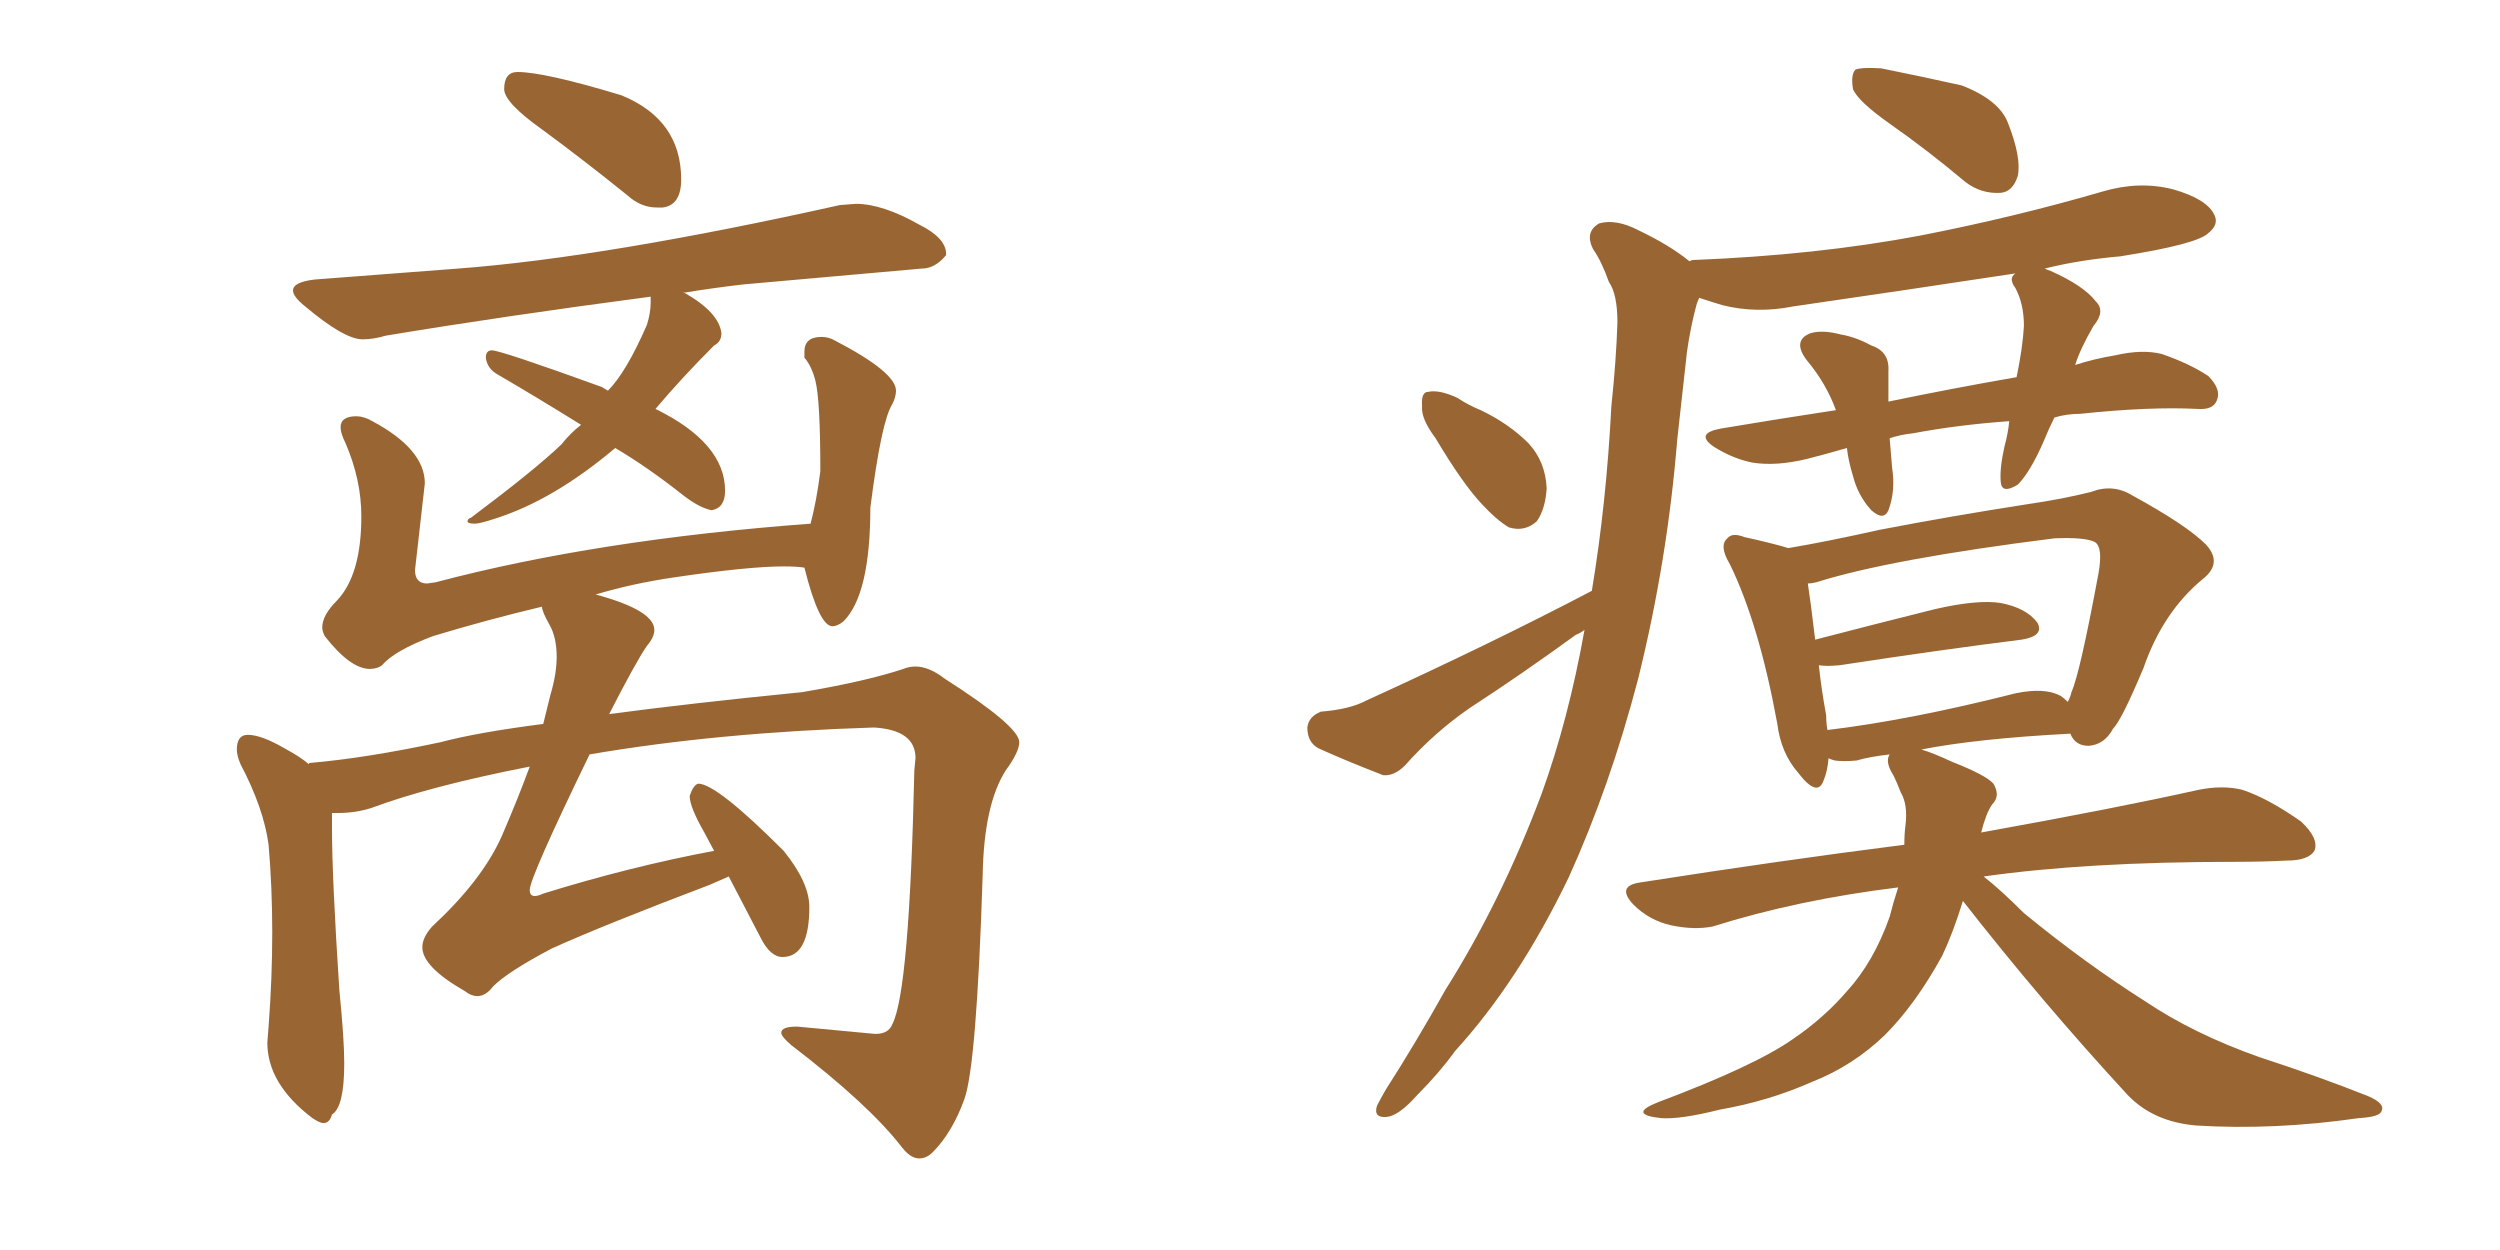 <svg xmlns="http://www.w3.org/2000/svg" xmlns:xlink="http://www.w3.org/1999/xlink" width="300" height="150"><path fill="#996633" padding="10" d="M79.54 24.90L79.54 24.90L78.81 24.90Q76.90 24.90 75.29 23.44L75.29 23.44Q70.02 19.19 65.04 15.53L65.04 15.53Q60.50 12.30 60.50 10.69L60.50 10.69Q60.50 8.64 62.11 8.64L62.11 8.64Q65.33 8.64 74.56 11.43L74.56 11.43Q81.74 14.36 81.74 21.53L81.74 21.53Q81.74 24.61 79.54 24.90ZM56.98 62.84L56.98 62.84Q56.10 62.84 56.10 62.55L56.10 62.55Q56.10 62.26 56.54 62.11L56.54 62.11Q64.16 56.40 67.38 53.32L67.38 53.32Q68.41 52.00 69.73 50.98L69.73 50.98Q64.31 47.61 59.77 44.97L59.77 44.97Q58.45 44.24 58.30 42.92L58.30 42.92Q58.30 42.04 59.03 42.04L59.03 42.04Q60.06 42.04 72.22 46.44L72.22 46.44L72.95 46.88Q75.15 44.68 77.64 38.96L77.64 38.96Q78.08 37.50 78.08 36.33L78.08 36.33L78.08 35.60Q60.35 37.94 46.29 40.28L46.29 40.28Q44.82 40.72 43.51 40.72L43.51 40.72Q41.31 40.72 36.62 36.77L36.62 36.77Q35.16 35.60 35.16 34.86L35.16 34.86Q35.16 33.84 37.79 33.54L37.79 33.54L54.93 32.23Q72.51 30.91 100.78 24.61L100.78 24.61L102.69 24.46Q105.91 24.46 110.30 26.95L110.30 26.95Q113.53 28.56 113.53 30.47L113.53 30.47L113.53 30.62Q112.21 32.23 110.60 32.23L110.60 32.23L89.21 34.13Q85.40 34.57 81.88 35.16L81.88 35.16L82.18 35.16Q86.28 37.50 86.57 39.99L86.57 39.99Q86.57 41.02 85.69 41.46L85.69 41.46Q81.74 45.41 78.66 49.07L78.66 49.07Q87.01 53.17 87.01 58.89L87.01 58.89Q87.01 60.94 85.40 61.23L85.40 61.23Q83.94 60.94 82.03 59.47L82.03 59.47Q77.78 56.10 73.83 53.76L73.83 53.76Q66.36 60.06 59.33 62.26L59.33 62.26Q57.57 62.84 56.98 62.84ZM110.30 139.01L110.30 139.01Q109.28 139.01 108.25 137.70L108.25 137.70Q104.30 132.57 94.92 125.39L94.92 125.39Q93.75 124.37 93.75 123.93L93.75 123.93Q93.75 123.19 95.65 123.19L95.65 123.19L105.03 124.07Q106.64 124.07 107.08 122.90L107.08 122.90Q109.13 118.95 109.72 92.43L109.72 92.43L109.86 90.97Q109.86 87.60 104.88 87.30L104.88 87.30Q86.13 87.89 70.75 90.53L70.75 90.53Q63.57 105.32 63.57 106.79L63.57 106.79Q63.57 107.52 64.16 107.52L64.16 107.52Q64.60 107.52 65.19 107.23L65.19 107.23Q75.59 104.00 85.69 102.10L85.69 102.10L84.52 99.90Q82.76 96.83 82.76 95.51L82.76 95.51Q83.20 94.19 83.79 94.04L83.79 94.04Q85.99 94.04 94.04 102.10L94.04 102.10Q97.12 105.91 97.12 108.84L97.12 108.84Q97.12 114.84 93.90 114.84L93.90 114.84Q92.43 114.84 91.26 112.50L91.26 112.50L87.45 105.18L85.11 106.20Q72.36 111.04 66.21 113.82L66.21 113.82Q60.94 116.60 59.18 118.36L59.18 118.36Q58.30 119.53 57.28 119.53L57.28 119.53Q56.54 119.53 55.81 118.95L55.81 118.95Q50.68 116.02 50.68 113.67L50.68 113.67Q50.68 112.50 51.86 111.18L51.86 111.18Q57.86 105.62 60.21 100.34L60.21 100.34Q62.11 95.95 63.57 91.99L63.57 91.99Q51.56 94.34 44.53 96.97L44.53 96.97Q42.63 97.56 40.58 97.56L40.58 97.56L39.84 97.56L39.84 99.46Q39.84 105.32 40.72 118.80L40.72 118.80Q41.31 124.66 41.31 127.59L41.31 127.59Q41.31 132.86 39.84 133.74L39.84 133.74Q39.55 134.77 38.82 134.77L38.82 134.77Q38.38 134.77 37.50 134.18L37.50 134.18Q32.08 130.08 32.08 125.10L32.08 125.10L32.23 123.19Q32.67 117.33 32.67 111.91L32.67 111.91Q32.67 106.49 32.23 101.37L32.23 101.37Q31.64 96.97 28.86 91.70L28.86 91.70Q28.42 90.67 28.42 89.94L28.42 89.94Q28.42 88.18 29.74 88.18L29.74 88.18Q31.35 88.18 34.13 89.79L34.13 89.79Q36.04 90.82 37.06 91.70L37.06 91.70Q37.06 91.55 37.21 91.55L37.21 91.55Q43.95 90.97 52.88 89.06L52.88 89.06Q57.28 87.89 65.19 86.87L65.19 86.87L66.06 83.35Q66.80 80.86 66.80 78.81L66.80 78.81Q66.80 76.46 65.92 74.93Q65.04 73.39 65.04 72.80L65.04 72.80Q58.30 74.41 52.00 76.32L52.00 76.32Q47.31 78.08 45.85 79.83L45.85 79.83Q45.26 80.27 44.38 80.27L44.38 80.27Q42.04 80.27 38.96 76.32L38.96 76.32Q38.67 75.73 38.67 75.29L38.67 75.29Q38.67 73.83 40.43 72.07L40.43 72.07Q43.36 68.99 43.36 61.96L43.36 61.96Q43.36 57.57 41.46 53.17L41.46 53.17Q40.87 52.00 40.87 51.27L40.87 51.27Q40.87 49.95 42.77 49.95L42.77 49.95Q43.65 49.95 44.68 50.54L44.68 50.54Q50.98 53.91 50.98 58.01L50.98 58.01L49.80 68.41Q49.80 70.02 51.27 70.02L51.27 70.02L52.29 69.87Q71.63 64.75 97.27 62.84L97.27 62.84Q98.00 60.06 98.44 56.54L98.44 56.54Q98.44 48.05 97.85 45.70L97.85 45.70Q97.41 43.95 96.53 42.92L96.53 42.92L96.53 42.19Q96.53 40.43 98.58 40.43L98.58 40.43Q99.46 40.43 100.20 40.87L100.20 40.87Q107.52 44.68 107.52 46.88L107.52 46.88Q107.52 47.61 107.08 48.49L107.08 48.49Q105.76 50.54 104.44 60.94L104.44 60.94Q104.44 71.34 101.22 74.56L101.22 74.56Q100.49 75.15 99.90 75.15L99.90 75.15Q98.29 75.15 96.53 68.12L96.53 68.12Q95.65 67.97 94.04 67.97L94.04 67.97Q89.79 67.97 80.86 69.29L80.86 69.29Q75.88 70.02 71.48 71.34L71.48 71.34Q78.52 73.24 78.52 75.59L78.52 75.59Q78.52 76.46 77.64 77.49L77.64 77.49Q76.32 79.39 73.10 85.69L73.10 85.69Q82.91 84.38 96.24 83.06L96.24 83.06Q104.00 81.74 108.40 80.27L108.40 80.27Q109.13 79.98 109.86 79.98L109.86 79.98Q111.47 79.98 113.38 81.45L113.38 81.45Q122.31 87.16 122.31 89.06L122.31 89.06Q122.31 90.23 120.70 92.43L120.70 92.43Q118.07 96.53 117.92 105.03L117.92 105.03Q117.19 127.88 115.72 131.91Q114.26 135.94 111.91 138.28L111.91 138.28Q111.18 139.01 110.30 139.01ZM226.90 14.94L226.90 14.94Q222.95 12.16 222.36 10.69L222.36 10.69Q222.07 8.94 222.66 8.35L222.66 8.35Q223.39 8.06 225.73 8.20L225.73 8.20Q230.86 9.23 235.40 10.25L235.40 10.25Q239.94 12.01 240.97 14.79L240.97 14.79Q242.58 18.90 242.14 21.09L242.14 21.09Q241.55 23.00 240.09 23.14L240.09 23.14Q237.74 23.29 235.84 21.83L235.84 21.83Q231.30 18.02 226.90 14.94ZM172.27 52.59L172.27 52.59Q170.51 50.24 170.65 48.78L170.65 48.78Q170.51 47.02 171.39 47.02L171.39 47.02Q172.71 46.73 174.90 47.75L174.90 47.75Q176.22 48.63 177.69 49.22L177.69 49.22Q181.05 50.83 183.40 53.17L183.40 53.17Q185.45 55.37 185.60 58.59L185.60 58.59Q185.45 61.08 184.42 62.55L184.42 62.55Q182.96 63.87 181.05 63.28L181.05 63.28Q179.59 62.40 177.83 60.50L177.83 60.50Q175.49 58.01 172.27 52.59ZM235.55 108.11L235.55 108.11Q234.38 111.91 233.06 114.70L233.06 114.70Q229.83 120.56 226.17 124.22L226.17 124.22Q222.36 127.88 217.53 129.79L217.53 129.79Q212.26 132.13 206.40 133.15L206.40 133.15Q201.71 134.33 199.37 134.18L199.37 134.18Q195.26 133.74 198.93 132.28L198.93 132.28Q210.64 127.88 215.19 124.66L215.19 124.66Q218.85 122.17 221.63 118.95L221.63 118.95Q224.85 115.43 226.76 110.01L226.76 110.01Q227.20 108.25 227.78 106.49L227.78 106.49Q215.77 107.96 205.52 111.18L205.52 111.18Q203.32 111.62 200.54 111.04L200.54 111.04Q197.90 110.45 196.00 108.54L196.00 108.54Q193.95 106.35 196.73 105.91L196.73 105.91Q213.57 103.27 228.52 101.37L228.52 101.37Q228.52 100.05 228.66 99.02L228.66 99.02Q228.96 96.53 228.08 95.07L228.08 95.07Q227.64 93.90 227.20 93.02L227.20 93.02Q226.17 91.41 226.76 90.53L226.76 90.53Q224.27 90.82 222.80 91.26L222.80 91.26Q221.19 91.41 220.17 91.26L220.17 91.26Q219.58 91.11 219.43 90.97L219.43 90.97Q219.29 92.58 218.85 93.60L218.85 93.60Q218.12 95.80 215.77 92.72L215.77 92.72Q213.72 90.38 213.28 86.87L213.28 86.87Q211.08 74.85 207.57 67.68L207.57 67.68Q206.25 65.48 207.28 64.60L207.28 64.60Q207.86 63.87 209.33 64.45L209.33 64.45Q212.70 65.19 214.60 65.77L214.60 65.77Q218.99 65.04 225.59 63.57L225.59 63.57Q233.94 61.96 243.31 60.50L243.31 60.50Q247.41 59.91 250.93 59.03L250.93 59.03Q253.56 58.01 255.91 59.47L255.91 59.47Q262.35 62.99 264.70 65.33L264.70 65.33Q266.75 67.53 264.40 69.43L264.40 69.43Q259.57 73.39 257.23 80.13L257.23 80.13Q254.59 86.43 253.56 87.45L253.56 87.45Q252.54 89.36 250.63 89.50L250.63 89.50Q249.02 89.50 248.44 88.04L248.44 88.04Q237.30 88.62 230.57 89.94L230.57 89.94Q232.03 90.38 234.23 91.41L234.23 91.41Q238.33 93.02 239.21 94.04L239.21 94.04Q240.09 95.51 239.06 96.53L239.06 96.53Q238.33 97.56 237.74 99.90L237.74 99.90Q254.00 96.97 263.82 94.78L263.82 94.78Q266.75 94.19 269.09 94.78L269.09 94.78Q272.17 95.80 276.12 98.58L276.12 98.58Q278.32 100.63 277.73 102.10L277.73 102.10Q277.00 103.27 274.37 103.27L274.37 103.27Q271.44 103.42 268.21 103.42L268.21 103.42Q250.34 103.42 238.04 105.18L238.04 105.18Q240.09 106.79 242.87 109.57L242.87 109.57Q250.20 115.58 257.37 120.12L257.37 120.12Q263.23 124.07 271.14 126.86L271.14 126.86Q278.32 129.20 284.18 131.54L284.18 131.54Q286.23 132.42 285.79 133.30L285.79 133.30Q285.64 134.03 283.01 134.18L283.01 134.18Q272.90 135.64 263.53 135.06L263.53 135.06Q258.40 134.62 255.32 131.40L255.32 131.40Q244.92 120.12 235.55 108.11ZM247.27 83.50L247.27 83.50Q247.71 83.79 248.14 84.23L248.14 84.23Q248.44 83.64 248.58 83.06L248.58 83.06Q249.61 80.71 251.81 68.85L251.81 68.85Q252.39 65.63 251.37 65.04L251.37 65.04Q250.20 64.45 246.53 64.60L246.53 64.60Q226.76 67.09 217.97 69.87L217.97 69.87Q217.38 70.02 216.94 70.02L216.94 70.02Q217.24 71.92 217.82 76.76L217.82 76.76Q224.56 75 232.18 73.10L232.18 73.10Q237.30 71.92 240.09 72.36L240.09 72.36Q243.16 72.95 244.48 74.71L244.48 74.71Q245.36 76.32 242.58 76.76L242.58 76.76Q233.20 77.93 220.75 79.83L220.75 79.83Q219.14 79.98 218.26 79.83L218.26 79.83Q218.55 82.62 219.14 85.84L219.14 85.84Q219.14 86.72 219.29 87.60L219.29 87.60Q229.10 86.43 241.85 83.20L241.85 83.20Q245.36 82.47 247.27 83.50ZM191.02 70.90L191.02 70.90L191.02 70.90Q192.77 60.35 193.36 48.78L193.36 48.78Q193.95 43.21 194.09 38.67L194.09 38.67Q194.09 35.30 193.07 33.84L193.07 33.84Q192.19 31.35 191.16 29.88L191.16 29.88Q190.14 27.83 191.89 26.81L191.89 26.81Q193.95 26.22 196.73 27.69L196.73 27.69Q200.39 29.44 202.73 31.35L202.73 31.35Q203.03 31.20 203.17 31.20L203.17 31.20Q217.97 30.62 230.42 28.27L230.42 28.27Q241.70 26.07 252.25 23.00L252.25 23.00Q256.64 21.68 260.74 22.71L260.74 22.71Q264.84 23.88 265.72 25.78L265.72 25.78Q266.31 26.95 264.99 27.98L264.99 27.98Q263.67 29.30 254.44 30.76L254.44 30.76Q249.46 31.20 245.36 32.23L245.36 32.23Q245.65 32.37 246.09 32.52L246.09 32.52Q250.05 34.28 251.51 36.18L251.51 36.18Q252.69 37.35 251.22 39.11L251.22 39.11Q249.61 41.89 249.02 43.80L249.02 43.80Q251.22 43.07 253.86 42.63L253.86 42.63Q257.08 41.89 259.42 42.48L259.42 42.48Q262.79 43.65 264.99 45.12L264.99 45.12Q266.60 46.73 266.02 48.05L266.02 48.05Q265.58 49.22 263.67 49.07L263.67 49.07Q257.96 48.78 249.61 49.66L249.61 49.66Q248.00 49.66 246.53 50.10L246.53 50.10Q245.80 51.56 245.21 53.03L245.21 53.03Q243.60 56.69 242.14 58.15L242.14 58.15Q240.23 59.33 240.09 57.86L240.09 57.86Q239.94 56.25 240.53 53.61L240.53 53.61Q240.97 52.00 241.11 50.54L241.11 50.54Q234.96 50.98 229.54 52.00L229.54 52.00Q228.08 52.15 226.76 52.59L226.76 52.59Q226.90 54.20 227.05 56.10L227.05 56.10Q227.49 58.89 226.61 61.23L226.61 61.23Q226.03 62.55 224.56 61.23L224.56 61.23Q222.95 59.47 222.36 57.13L222.36 57.13Q221.78 55.22 221.63 53.76L221.63 53.76Q219.14 54.49 216.80 55.08L216.80 55.08Q213.13 55.96 210.35 55.52L210.35 55.52Q208.01 55.08 205.66 53.61L205.66 53.61Q203.32 52.00 206.54 51.42L206.54 51.42Q213.57 50.24 220.31 49.22L220.31 49.22Q219.14 46.00 216.80 43.21L216.80 43.21Q215.04 40.87 217.24 39.99L217.24 39.99Q218.70 39.55 220.90 40.14L220.90 40.14Q222.66 40.43 224.56 41.46L224.56 41.46Q226.76 42.19 226.61 44.53L226.61 44.53Q226.61 46.29 226.61 48.19L226.61 48.19Q234.38 46.58 241.99 45.26L241.99 45.26Q242.72 41.75 242.87 39.11L242.87 39.11Q242.87 36.47 241.85 34.57L241.85 34.57Q240.97 33.40 241.85 32.81L241.85 32.81Q228.37 34.86 215.19 36.77L215.19 36.77Q210.79 37.65 206.69 36.62L206.69 36.62Q205.22 36.18 203.91 35.74L203.91 35.74Q203.76 36.04 203.61 36.47L203.61 36.47Q202.88 39.11 202.44 42.19L202.44 42.19Q201.86 47.31 201.27 52.73L201.27 52.73Q200.10 67.24 196.58 81.45L196.58 81.45Q193.21 94.34 188.23 105.32L188.23 105.32Q182.23 117.77 174.61 126.12L174.61 126.12Q172.71 128.76 170.07 131.40L170.07 131.40Q167.87 133.89 166.41 134.03L166.41 134.03Q164.79 134.18 165.23 132.71L165.23 132.71Q165.67 131.84 166.26 130.81L166.26 130.81Q169.92 125.10 173.44 118.80L173.44 118.80Q180.18 108.11 185.01 95.21L185.01 95.21Q188.23 86.28 190.14 75.59L190.14 75.59Q189.55 76.03 189.11 76.17L189.11 76.17Q182.67 80.86 176.37 84.96L176.37 84.96Q172.12 87.89 168.60 91.85L168.60 91.85Q167.29 93.16 165.97 93.02L165.97 93.02Q161.43 91.26 158.20 89.79L158.20 89.79Q156.88 89.06 156.88 87.30L156.88 87.30Q157.03 85.99 158.50 85.40L158.50 85.40Q162.01 85.11 163.92 84.08L163.92 84.08Q179.00 77.20 191.02 70.90Z"/></svg>